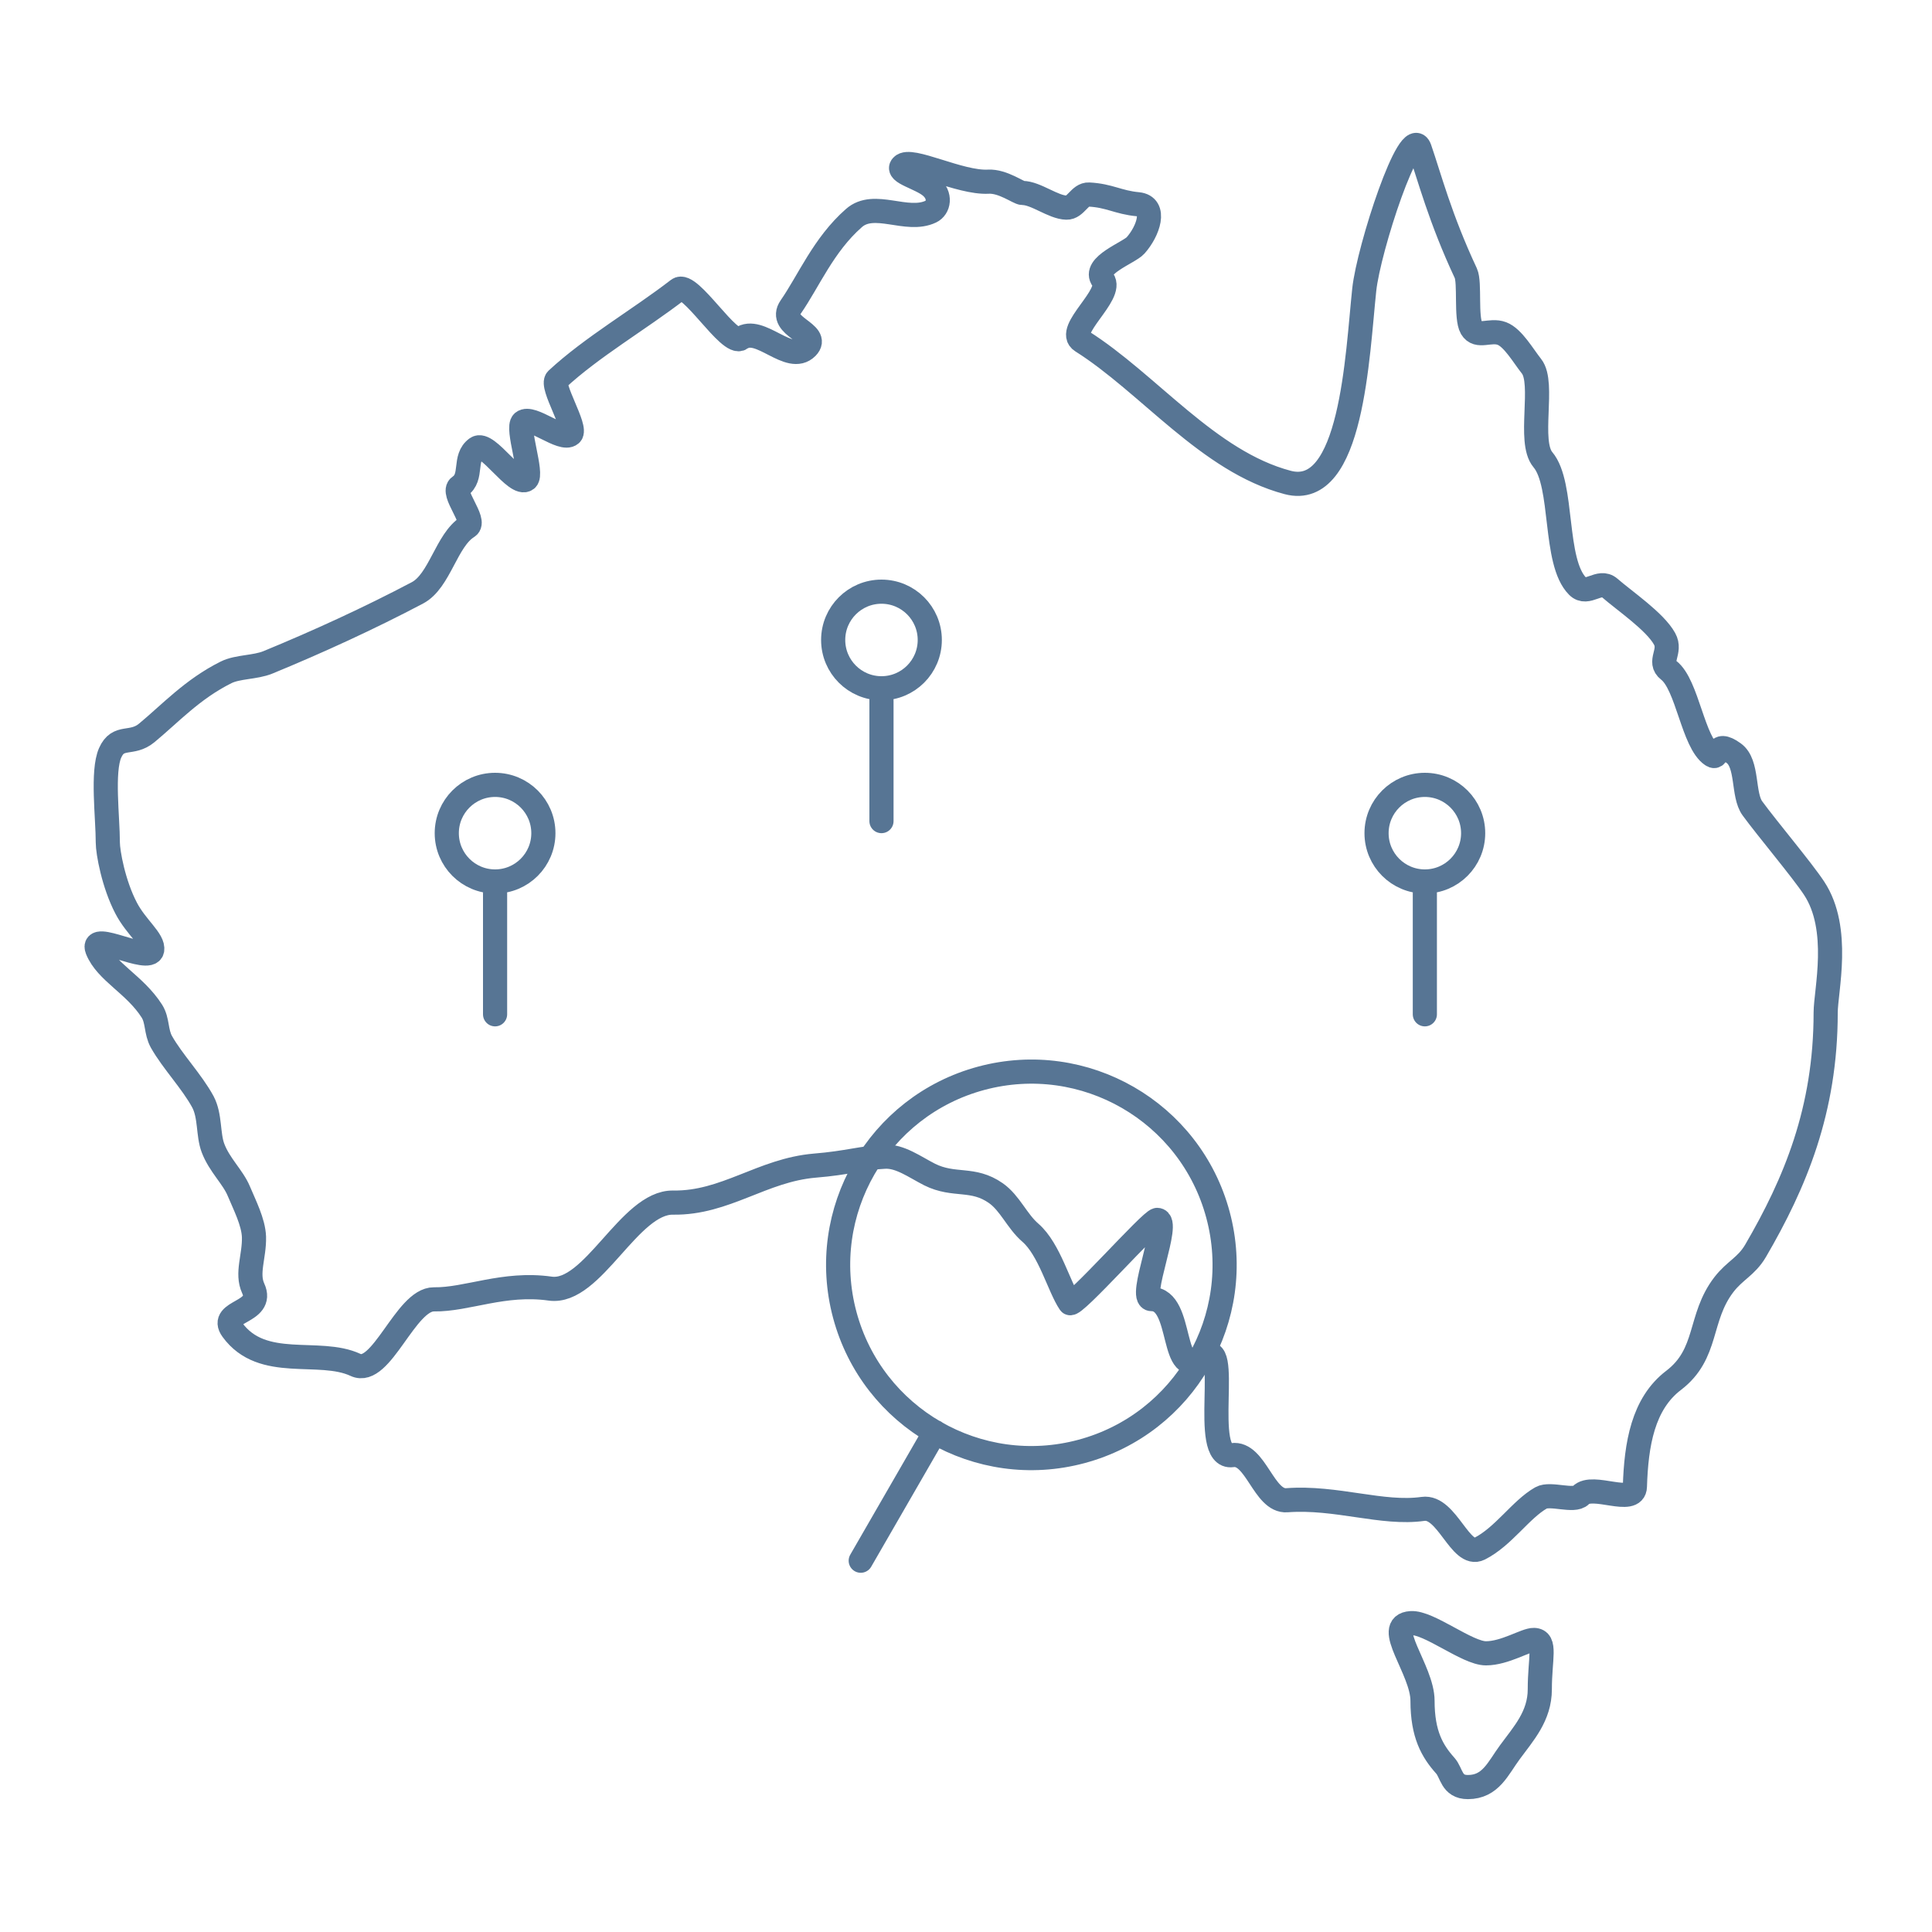 <svg width="160" height="160" viewBox="0 0 160 160" fill="none" xmlns="http://www.w3.org/2000/svg">
<path d="M71.282 129.251L77.43 118.593M69.961 108.897C72.251 117.432 81.027 122.494 89.561 120.203C98.096 117.913 103.158 109.137 100.867 100.603C98.577 92.068 89.801 87.006 81.267 89.297C72.732 91.588 67.671 100.363 69.961 108.897Z" stroke="#577594" stroke-width="2" stroke-linecap="round" stroke-linejoin="round"/>
<path d="M151.194 83.87C151.194 91.949 148.653 97.986 145.387 103.59C144.619 104.893 143.679 105.197 142.761 106.391C140.648 109.149 141.502 112.103 138.598 114.318C136.058 116.251 135.503 119.617 135.396 123.114C135.354 124.743 131.874 122.81 130.913 123.831C130.358 124.417 128.394 123.613 127.625 124.048C125.939 125.003 124.509 127.262 122.523 128.261C120.943 129.043 119.833 124.678 117.848 124.96C114.475 125.438 110.675 123.939 106.576 124.243C104.655 124.395 103.993 120.225 102.05 120.508C99.318 120.899 102.136 110.387 99.617 112.385C96.841 114.6 98.079 107.586 95.368 107.586C94.194 107.586 97.012 101.049 95.838 101.027C95.326 101.027 88.878 108.346 88.601 107.911C87.704 106.587 86.914 103.459 85.335 102.091C84.224 101.135 83.648 99.637 82.474 98.812C80.552 97.465 79.037 98.29 76.987 97.27C75.749 96.64 74.532 95.728 73.273 95.793C71.394 95.88 70.177 96.314 67.487 96.531C63.111 96.9 60.08 99.659 55.746 99.594C52.117 99.528 49.085 107.216 45.563 106.717C41.72 106.174 38.667 107.651 35.935 107.607C33.586 107.586 31.579 114.036 29.445 113.037C26.413 111.625 21.738 113.558 19.24 110.127C18.066 108.52 21.93 108.758 20.969 106.695C20.393 105.436 21.076 104.046 21.034 102.438C20.991 101.201 20.244 99.767 19.774 98.638C19.283 97.465 18.173 96.488 17.639 95.076C17.212 93.947 17.426 92.427 16.806 91.254C15.889 89.56 14.287 87.909 13.369 86.28C12.9 85.433 13.071 84.521 12.58 83.739C11.149 81.502 8.801 80.504 8.054 78.636C7.435 77.05 12.366 79.83 12.601 78.679C12.75 77.854 11.277 76.811 10.445 75.204C9.399 73.206 8.929 70.578 8.929 69.775C8.929 67.712 8.438 63.889 9.121 62.347C9.804 60.805 10.893 61.739 12.153 60.697C14.074 59.111 15.931 57.07 18.728 55.68C19.689 55.202 21.119 55.289 22.186 54.855C26.306 53.161 30.619 51.184 34.568 49.099C36.426 48.122 36.959 44.734 38.731 43.627C39.5 43.149 37.301 40.782 38.069 40.282C39.201 39.522 38.347 37.915 39.478 37.111C40.375 36.481 42.723 40.369 43.599 39.696C44.154 39.261 42.745 35.439 43.3 34.961C44.026 34.353 46.545 36.59 47.27 35.96C47.826 35.461 45.563 31.942 46.118 31.421C49.021 28.728 52.907 26.491 56.173 23.972C57.133 23.233 60.4 28.728 61.36 28.033C62.919 26.904 65.374 30.227 66.826 28.771C68.021 27.555 64.349 27.056 65.481 25.427C66.975 23.277 68.192 20.28 70.711 18.065C72.397 16.566 75.087 18.477 77.094 17.522C77.734 17.218 77.969 16.197 77.073 15.437C76.219 14.72 74.191 14.286 74.703 13.743C75.407 12.983 79.464 15.176 81.855 15.046C83.05 14.981 84.353 15.98 84.673 15.98C85.783 15.98 87.213 17.174 88.323 17.196C89.092 17.218 89.412 16.067 90.18 16.11C91.888 16.197 92.593 16.762 94.237 16.914C95.817 17.066 95.091 19.151 94.045 20.323C93.511 20.931 90.437 21.996 91.333 23.168C92.251 24.384 88.174 27.36 89.583 28.25C95.133 31.747 100.065 38.219 106.64 39.956C111.977 41.368 112.404 29.401 112.981 23.994C113.343 20.584 116.781 10.072 117.57 12.309C118.382 14.655 119.257 18.065 121.392 22.625C121.755 23.407 121.37 26.317 121.861 27.164C122.374 28.033 123.398 27.251 124.38 27.62C125.298 27.968 126.131 29.445 126.836 30.335C127.946 31.747 126.515 36.568 127.775 38.067C129.525 40.13 128.629 46.537 130.657 48.556C131.468 49.36 132.45 47.948 133.304 48.687C134.521 49.751 137.061 51.467 137.851 52.9C138.449 53.964 137.275 54.789 138.193 55.506C139.751 56.701 140.2 61.5 141.779 62.543C142.42 62.977 141.929 61.175 143.573 62.369C144.789 63.238 144.298 65.822 145.131 66.951C146.369 68.645 149.23 72.034 150.233 73.554C152.475 76.942 151.194 82.067 151.194 83.87Z" stroke="#577594" stroke-width="2"/>
<path d="M127.52 139.896C127.52 142.133 126.154 143.588 125.044 145.108C124.062 146.433 123.464 147.997 121.564 147.997C120.176 147.997 120.24 146.824 119.685 146.216C118.618 145.022 117.807 143.632 117.807 140.852C117.807 138.267 114.498 134.575 116.846 134.423C118.319 134.315 121.5 136.921 123.058 136.921C124.638 136.921 126.367 135.791 127.029 135.813C128.075 135.835 127.52 137.333 127.52 139.896Z" stroke="#577594" stroke-width="2"/>
<path d="M41 73C43.209 73 45 71.209 45 69C45 66.791 43.209 65 41 65C38.791 65 37 66.791 37 69C37 71.209 38.791 73 41 73Z" stroke="#577594" stroke-width="2" stroke-linecap="round" stroke-linejoin="round"/>
<path d="M41 74V84" stroke="#577594" stroke-width="2" stroke-linecap="round"/>
<path d="M73 57C75.209 57 77 55.209 77 53C77 50.791 75.209 49 73 49C70.791 49 69 50.791 69 53C69 55.209 70.791 57 73 57Z" stroke="#577594" stroke-width="2" stroke-linecap="round" stroke-linejoin="round"/>
<path d="M73 58V68" stroke="#577594" stroke-width="2" stroke-linecap="round"/>
<path d="M118 73C120.209 73 122 71.209 122 69C122 66.791 120.209 65 118 65C115.791 65 114 66.791 114 69C114 71.209 115.791 73 118 73Z" stroke="#577594" stroke-width="2" stroke-linecap="round" stroke-linejoin="round"/>
<path d="M118 74V84" stroke="#577594" stroke-width="2" stroke-linecap="round"/>
</svg>
